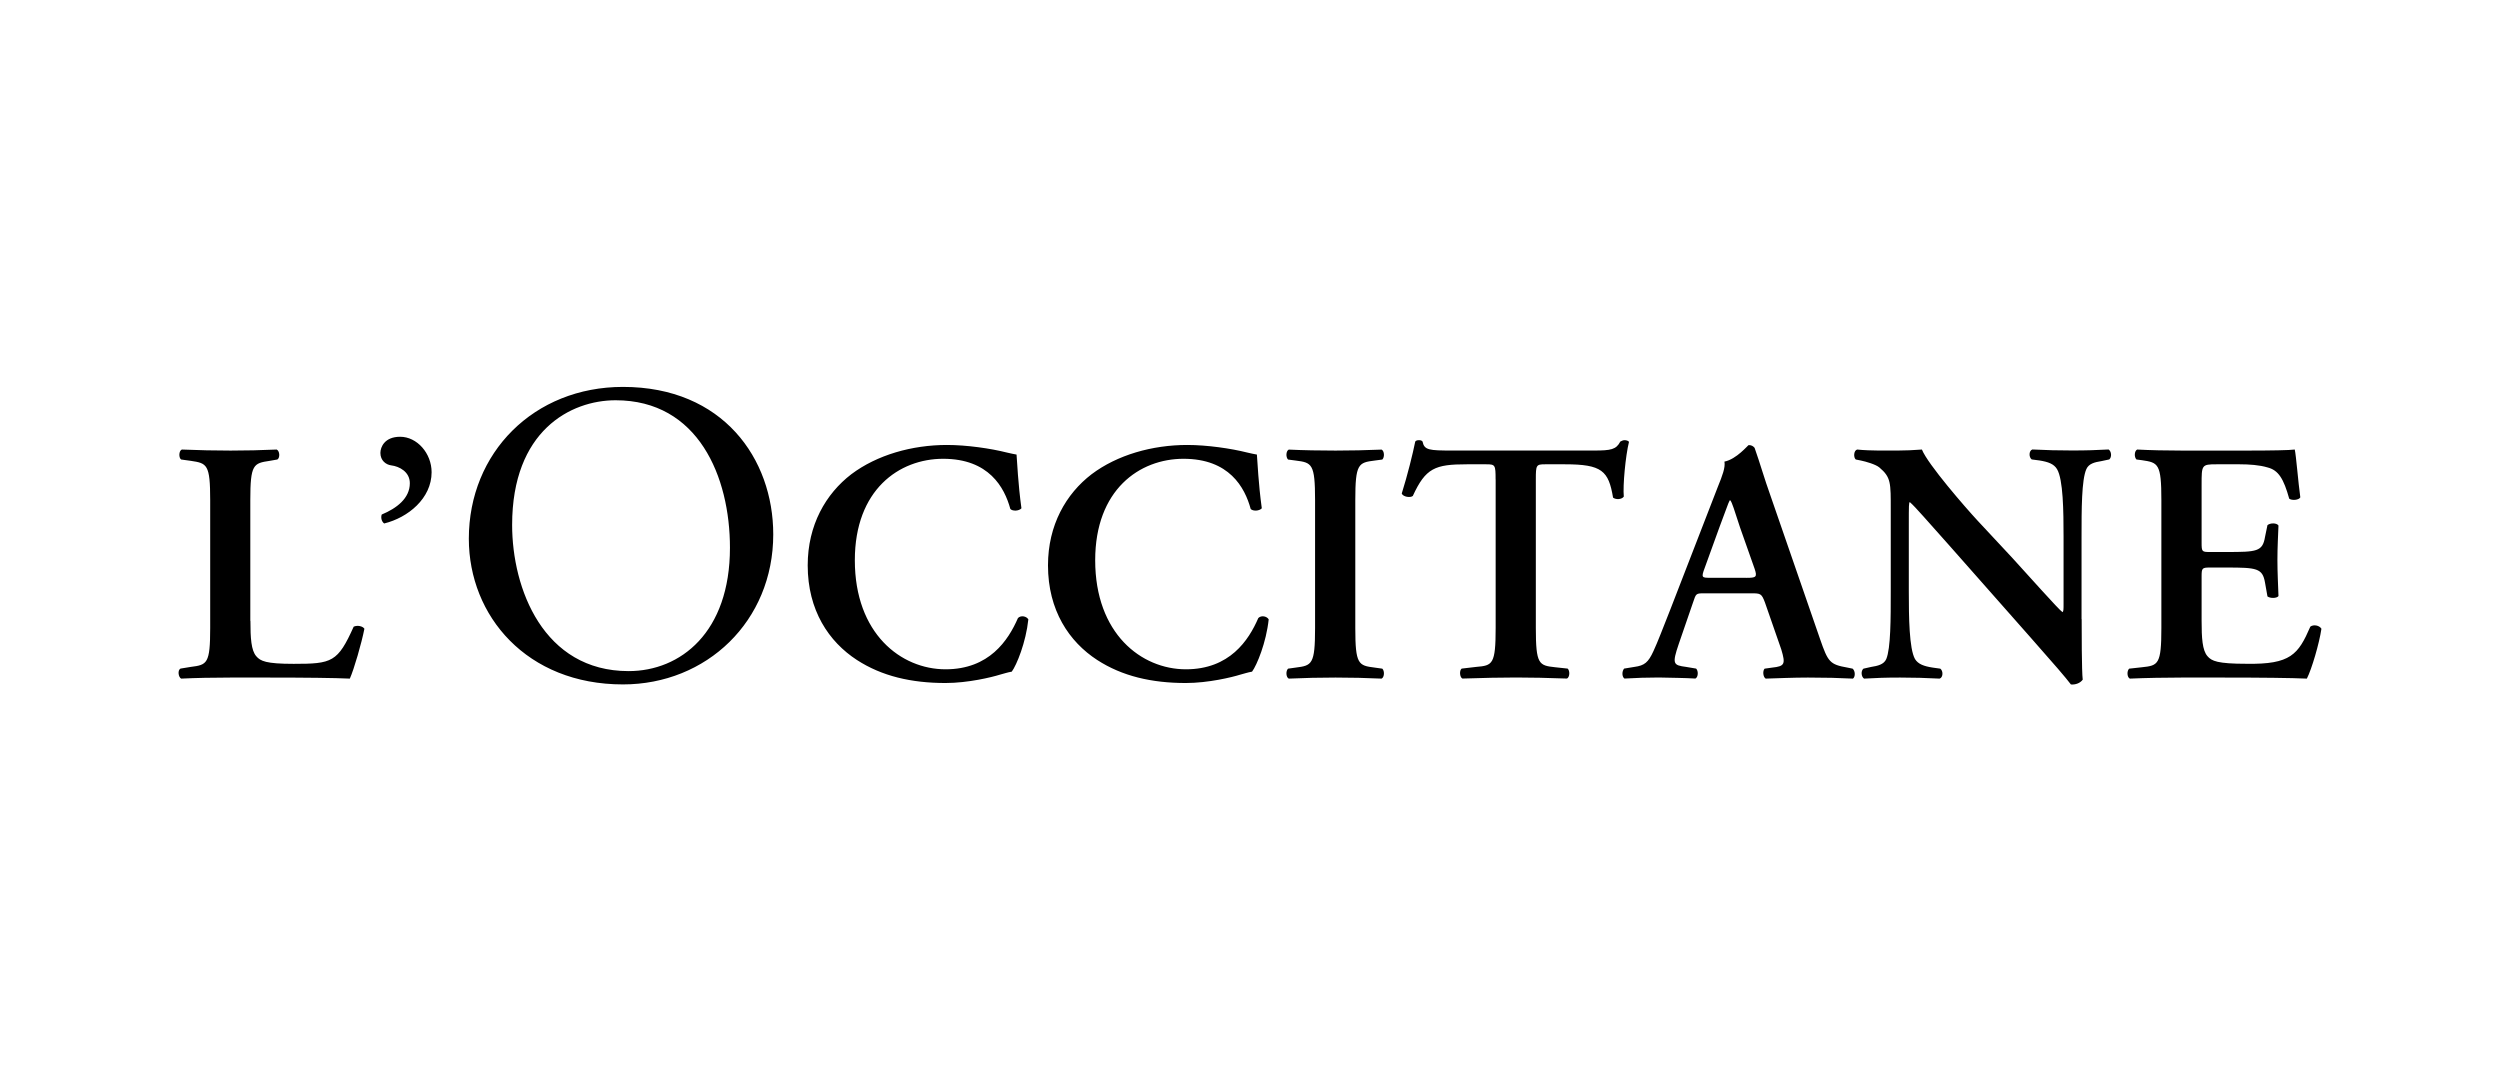<svg width="210" height="90" viewBox="0 0 210 90" fill="none" xmlns="http://www.w3.org/2000/svg">
<path d="M21.036 52.151C21.036 53.593 21.095 54.636 21.531 55.128C21.878 55.532 22.344 55.763 24.673 55.763C27.899 55.763 28.37 55.621 29.708 52.643C30 52.5 30.461 52.584 30.61 52.815C30.372 54.026 29.738 56.221 29.386 57.004C28.162 56.944 25.659 56.915 22.403 56.915H19.38C17.894 56.915 16.442 56.944 15.218 57.004C14.985 56.885 14.9 56.305 15.158 56.162L16.03 56.019C17.398 55.847 17.656 55.758 17.656 52.751V42.008C17.656 39.001 17.393 38.913 16.03 38.711L15.213 38.598C15.009 38.455 15.009 37.879 15.272 37.761C16.724 37.82 18.032 37.849 19.37 37.849C20.654 37.849 21.962 37.82 23.241 37.761C23.503 37.879 23.533 38.455 23.3 38.598L22.656 38.711C21.288 38.913 21.026 39.001 21.026 42.008V52.151H21.036ZM36.255 39.666C36.255 41.865 34.277 43.48 32.27 43.972C32.037 43.8 31.978 43.45 32.067 43.219C33.321 42.697 34.426 41.86 34.426 40.591C34.426 39.636 33.549 39.173 32.855 39.09C32.419 39.031 31.953 38.686 31.953 38.046C31.953 37.559 32.305 36.688 33.613 36.688C35.031 36.688 36.255 38.076 36.255 39.666ZM61.316 46.009C61.316 40.049 58.659 33.622 51.711 33.622C47.93 33.622 43.019 36.186 43.019 44.095C43.019 49.444 45.641 56.373 52.802 56.373C57.168 56.373 61.316 53.12 61.316 46.009ZM39.382 45.251C39.382 38.027 44.838 32.5 52.331 32.5C60.731 32.5 64.953 38.534 64.953 44.887C64.953 52.185 59.348 57.491 52.33 57.491C44.258 57.496 39.382 51.748 39.382 45.251ZM85.801 42.697C85.598 42.928 85.073 42.958 84.87 42.756C84.374 40.935 83.066 38.538 79.225 38.538C75.528 38.538 71.806 41.137 71.806 47.062C71.806 53.219 75.677 56.221 79.428 56.221C83.095 56.221 84.691 53.795 85.509 51.915C85.771 51.654 86.237 51.772 86.381 52.028C86.178 53.962 85.395 55.872 84.988 56.418C84.637 56.477 84.29 56.595 83.968 56.679C83.328 56.88 81.321 57.373 79.428 57.373C76.549 57.373 74.076 56.797 71.98 55.438C69.626 53.908 67.847 51.275 67.847 47.49C67.847 44.109 69.363 41.481 71.514 39.833C73.67 38.214 76.608 37.377 79.542 37.377C81.202 37.377 83.209 37.667 84.572 38.012C84.924 38.1 85.127 38.13 85.39 38.184C85.449 38.858 85.509 40.561 85.801 42.697ZM105.991 42.697C105.783 42.928 105.262 42.958 105.059 42.756C104.563 40.935 103.255 38.538 99.415 38.538C95.718 38.538 91.996 41.137 91.996 47.062C91.996 53.219 95.866 56.221 99.618 56.221C103.285 56.221 104.886 53.795 105.698 51.915C105.961 51.654 106.427 51.772 106.57 52.028C106.367 53.962 105.579 55.872 105.173 56.418C104.826 56.477 104.474 56.595 104.152 56.679C103.513 56.88 101.506 57.373 99.613 57.373C96.733 57.373 94.26 56.797 92.164 55.438C89.81 53.908 88.031 51.275 88.031 47.49C88.031 44.109 89.543 41.481 91.698 39.833C93.849 38.214 96.788 37.377 99.727 37.377C101.382 37.377 103.394 37.667 104.762 38.012C105.109 38.1 105.317 38.13 105.579 38.184C105.639 38.858 105.698 40.561 105.991 42.697ZM113.845 52.756C113.845 55.822 114.108 55.906 115.476 56.078L116.115 56.167C116.318 56.369 116.289 56.885 116.056 57.004C114.772 56.944 113.464 56.915 112.185 56.915C110.902 56.915 109.539 56.944 108.255 57.004C108.023 56.885 107.993 56.369 108.196 56.167L108.835 56.078C110.203 55.906 110.466 55.822 110.466 52.756V42.008C110.466 38.947 110.203 38.858 108.835 38.686L108.196 38.602C107.993 38.396 108.023 37.879 108.255 37.766C109.539 37.825 110.842 37.849 112.185 37.849C113.464 37.849 114.772 37.82 116.056 37.766C116.289 37.884 116.318 38.401 116.115 38.602L115.476 38.686C114.108 38.858 113.845 38.947 113.845 42.008V52.756ZM125.63 40.271C125.63 39.055 125.6 39.001 124.842 39.001H123.217C120.536 39.001 119.753 39.316 118.677 41.659C118.474 41.831 117.86 41.742 117.746 41.457C118.236 39.897 118.677 38.105 118.88 37.092C118.94 37.003 119.054 36.974 119.203 36.974C119.317 36.974 119.435 37.003 119.495 37.092C119.639 37.815 120.045 37.845 122.022 37.845H133.896C135.323 37.845 135.76 37.761 136.106 37.092C136.225 37.033 136.339 36.974 136.458 36.974C136.632 36.974 136.78 37.033 136.835 37.116C136.543 38.297 136.31 40.788 136.399 41.713C136.25 41.944 135.76 42.003 135.497 41.801C135.12 39.547 134.565 39.001 131.453 39.001H129.793C129.04 39.001 129.01 39.06 129.01 40.271V52.751C129.01 55.817 129.268 55.901 130.635 56.049L131.686 56.162C131.889 56.364 131.859 56.88 131.627 56.999C129.942 56.94 128.633 56.91 127.35 56.91C126.071 56.91 124.703 56.94 122.84 56.999C122.607 56.88 122.577 56.305 122.781 56.162L124.005 56.019C125.372 55.906 125.635 55.817 125.635 52.751V40.271H125.63ZM146.692 48.539C147.51 48.539 147.624 48.48 147.391 47.786L146.167 44.316C145.671 42.786 145.498 42.234 145.354 42.033H145.294C145.175 42.234 144.942 42.958 144.422 44.316L143.198 47.697C142.881 48.534 142.965 48.534 143.664 48.534H146.692V48.539ZM143.203 49.838C142.445 49.838 142.475 49.838 142.212 50.615L141.018 54.085C140.438 55.788 140.552 55.877 141.627 56.019L142.475 56.162C142.678 56.364 142.653 56.88 142.415 56.999C141.483 56.94 140.527 56.94 139.333 56.91C138.371 56.91 137.469 56.94 136.453 56.999C136.25 56.856 136.22 56.418 136.424 56.162L137.296 56.019C138.138 55.906 138.455 55.645 138.892 54.69C139.243 53.938 139.704 52.722 140.319 51.167L144.303 40.881C144.68 39.956 144.942 39.262 144.853 38.775C145.874 38.573 146.831 37.387 146.89 37.387C147.123 37.387 147.267 37.475 147.386 37.618C147.847 38.917 148.228 40.276 148.699 41.575L152.886 53.682C153.555 55.616 153.704 55.817 155.186 56.078L155.622 56.167C155.855 56.369 155.855 56.861 155.647 57.004C154.452 56.944 153.377 56.915 151.866 56.915C150.617 56.915 149.338 56.974 148.317 57.004C148.084 56.861 148.055 56.339 148.228 56.167L148.867 56.078C149.913 55.965 150.002 55.793 149.626 54.548L148.258 50.615C147.97 49.838 147.881 49.838 147.064 49.838H143.203ZM174.86 52.003C174.86 52.87 174.86 56.423 174.949 57.092C174.716 57.407 174.31 57.525 173.958 57.496C173.492 56.885 172.65 55.906 170.554 53.534L163.744 45.822C161.851 43.711 160.925 42.613 160.429 42.18C160.34 42.18 160.34 42.495 160.34 44.031V49.666C160.34 51.831 160.37 54.489 160.86 55.36C161.128 55.793 161.618 55.965 162.347 56.078L162.986 56.167C163.249 56.369 163.219 56.915 162.927 57.004C161.851 56.944 160.716 56.915 159.611 56.915C158.387 56.915 157.604 56.944 156.583 57.004C156.35 56.861 156.291 56.369 156.529 56.167L157.168 56.024C157.723 55.935 158.244 55.822 158.447 55.36C158.823 54.464 158.823 51.949 158.823 49.666V42.815C158.823 40.561 158.853 40.099 157.862 39.262C157.545 39.001 156.727 38.77 156.321 38.686L155.885 38.598C155.681 38.425 155.706 37.845 155.999 37.761C157.104 37.879 158.704 37.845 159.433 37.845C160.042 37.845 160.741 37.815 161.44 37.761C161.936 39.001 165.107 42.643 166.123 43.74L169.032 46.861C170.256 48.189 172.962 51.25 173.254 51.423C173.339 51.334 173.339 51.191 173.339 50.729V45.099C173.339 42.933 173.309 40.271 172.789 39.405C172.526 38.972 172.06 38.799 171.332 38.681L170.663 38.593C170.4 38.391 170.43 37.84 170.722 37.756C171.857 37.815 172.932 37.84 174.067 37.84C175.316 37.84 176.074 37.81 177.12 37.756C177.358 37.899 177.412 38.391 177.179 38.593L176.51 38.735C175.96 38.824 175.465 38.937 175.256 39.4C174.85 40.295 174.85 42.81 174.85 45.094V52.003H174.86ZM181.555 42.008C181.555 38.942 181.293 38.858 179.925 38.657L179.464 38.598C179.256 38.391 179.285 37.874 179.523 37.761C180.624 37.82 181.991 37.849 183.275 37.849H188.83C190.694 37.849 192.378 37.82 192.76 37.761C192.874 38.253 193.052 40.532 193.226 41.777C193.112 42.008 192.527 42.062 192.294 41.89C191.828 40.217 191.392 39.493 190.466 39.262C189.797 39.06 188.924 39.001 188.136 39.001H186.184C184.935 39.001 184.935 39.06 184.935 40.709V45.591C184.935 46.344 184.965 46.368 185.634 46.368H187.031C189.564 46.368 190.059 46.339 190.262 45.099L190.466 44.114C190.698 43.913 191.249 43.913 191.392 44.144C191.363 44.926 191.303 45.965 191.303 47.033C191.303 48.13 191.363 49.144 191.392 50.069C191.249 50.271 190.693 50.271 190.466 50.099L190.262 48.942C190.054 47.727 189.564 47.673 187.031 47.673H185.634C184.965 47.673 184.935 47.727 184.935 48.45V52.121C184.935 53.593 184.994 54.631 185.431 55.123C185.777 55.527 186.273 55.758 188.716 55.758C192.413 55.817 193.052 54.981 194.068 52.638C194.331 52.437 194.827 52.525 195 52.815C194.822 54.031 194.182 56.221 193.776 57.004C192.492 56.944 189.99 56.915 186.585 56.915H183.27C181.986 56.915 180.217 56.944 178.904 57.004C178.671 56.885 178.641 56.369 178.849 56.167L179.925 56.049C181.293 55.906 181.555 55.817 181.555 52.751V42.008Z" fill="black"/>
</svg>
